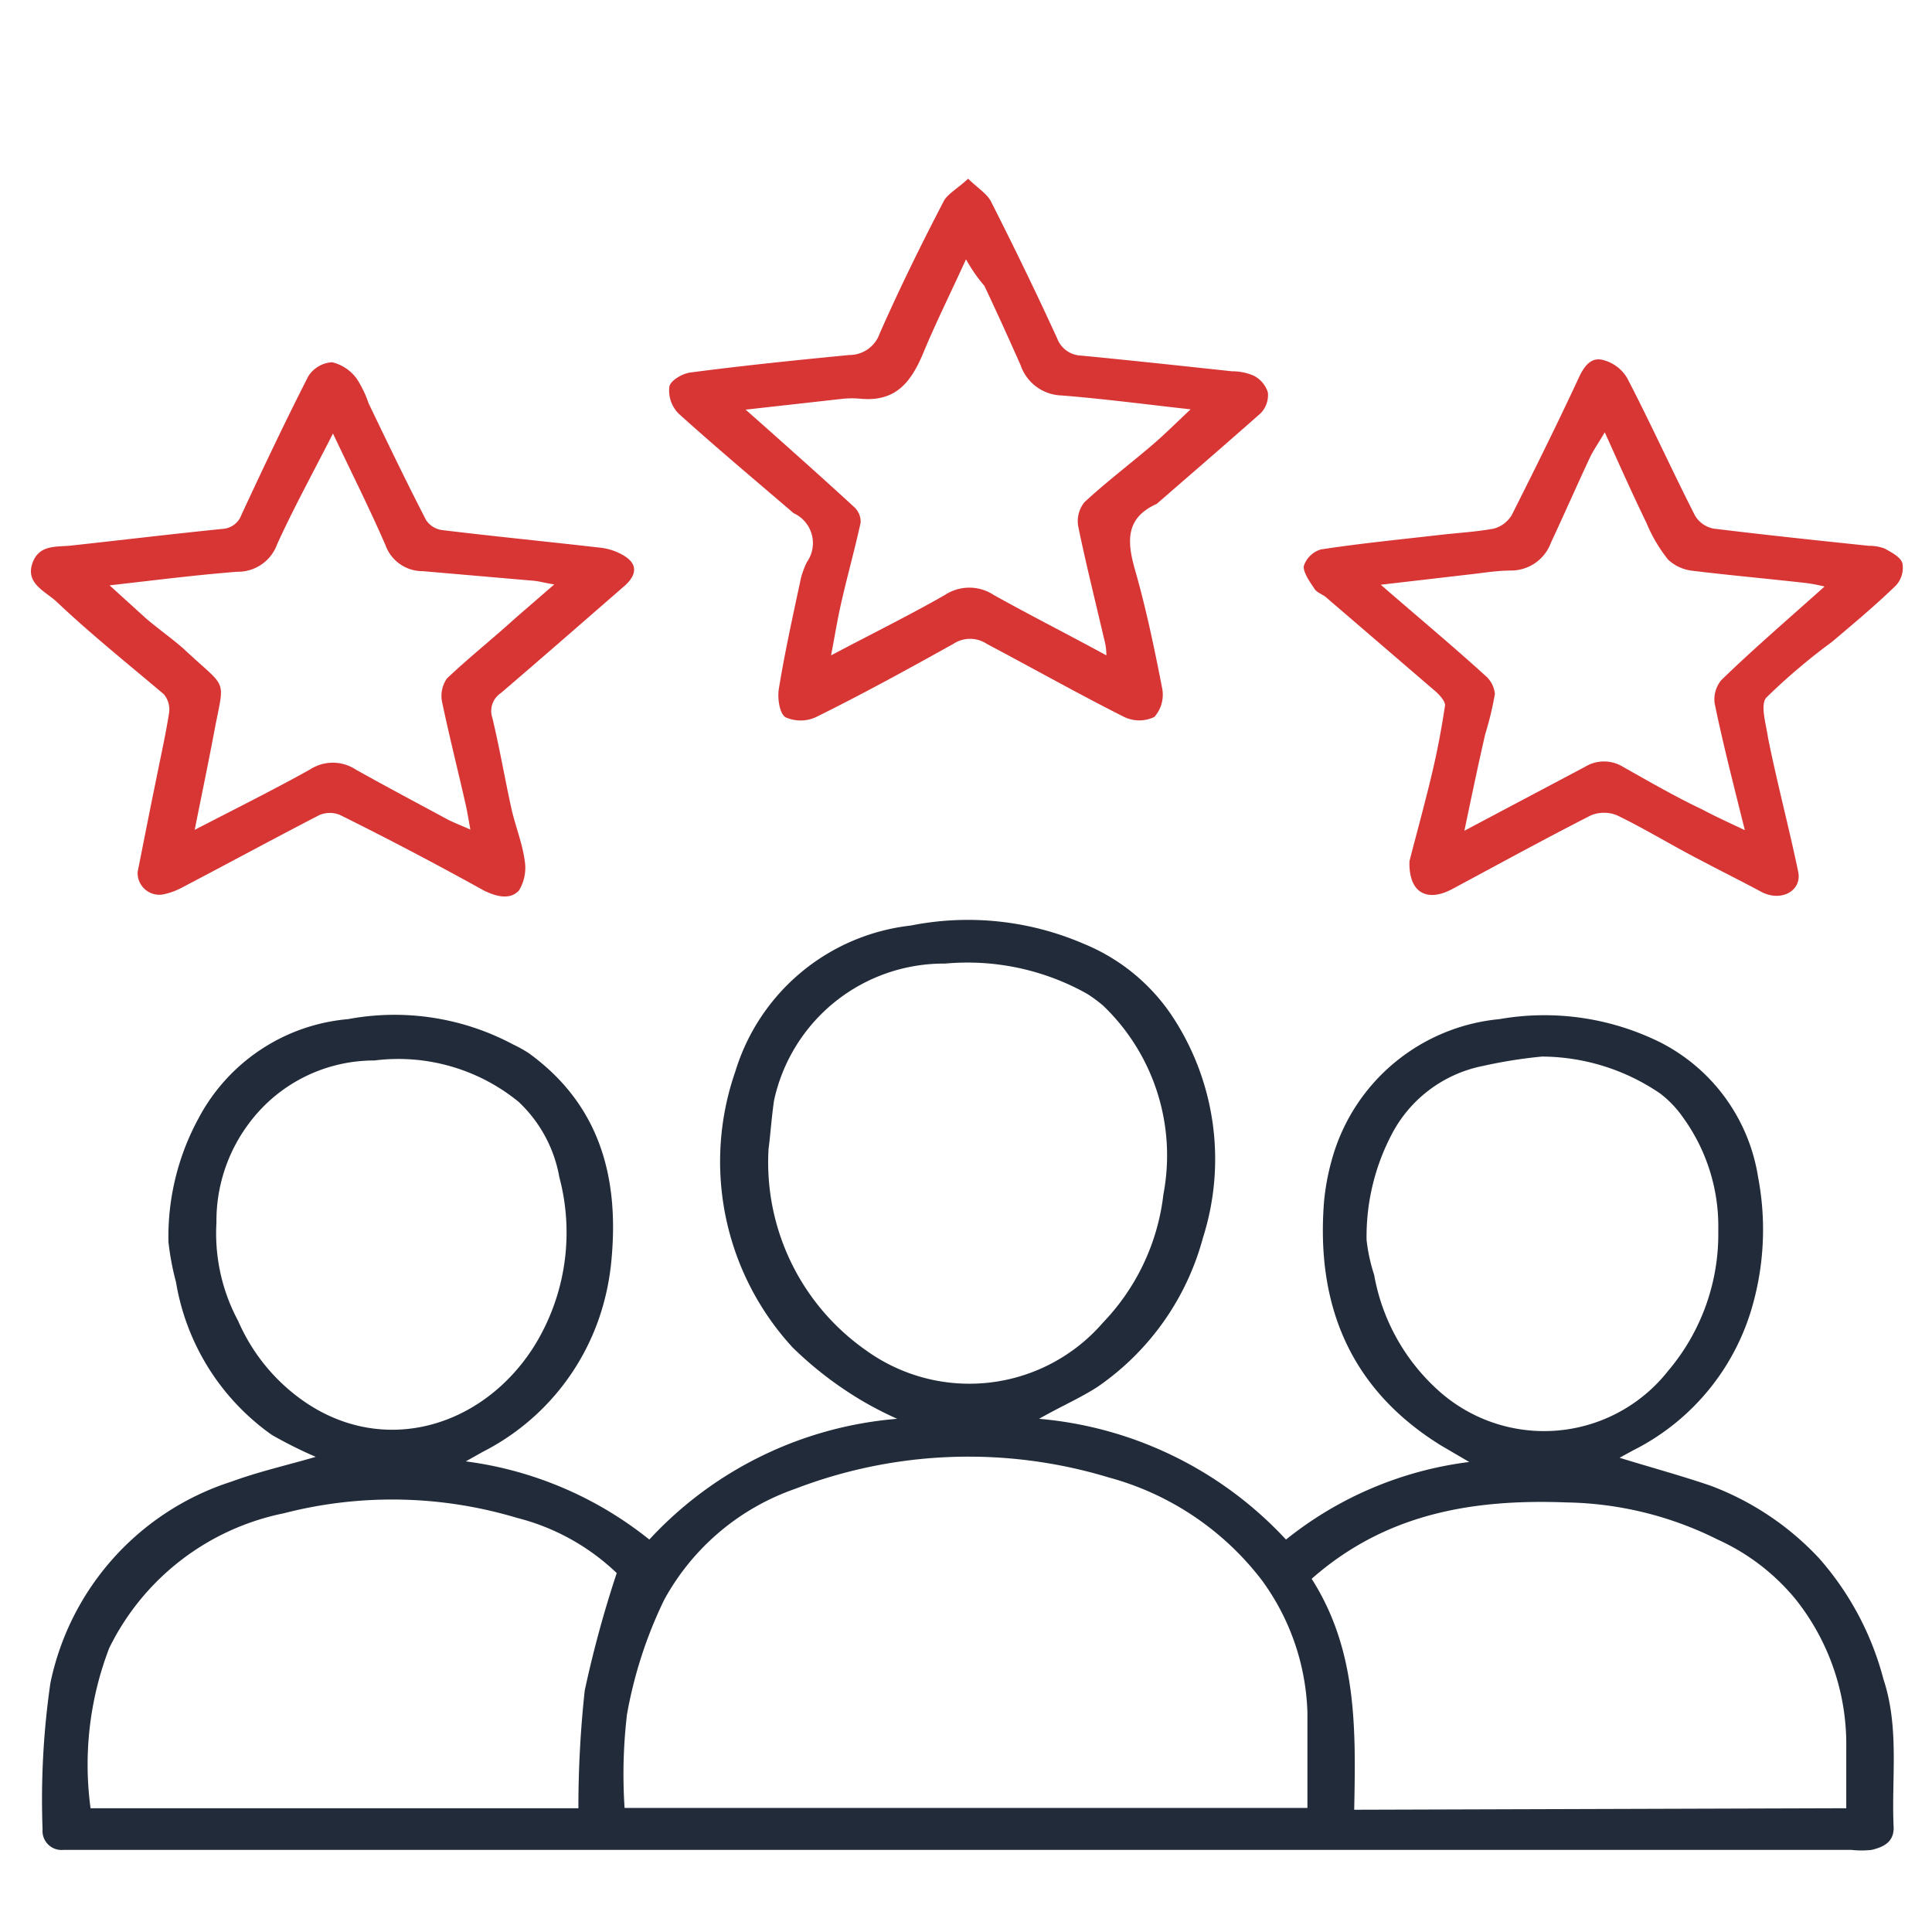 <svg id="Layer_1" data-name="Layer 1" xmlns="http://www.w3.org/2000/svg" width="64" height="64" viewBox="0 0 64 64">
  <defs>
    <style>
      .cls-1 {
        fill: #222b3a;
      }

      .cls-2 {
        fill: #d83535;
      }
    </style>
  </defs>
  <path class="cls-1" d="M34.42,47a12.63,12.63,0,0,1,8.18,4,12.09,12.09,0,0,1,6.07-2.57l-.94-.55c-3-1.86-4.14-4.64-3.87-8.07a7.76,7.76,0,0,1,.25-1.36,6.38,6.38,0,0,1,5.56-4.69,8.64,8.64,0,0,1,5.33.77A6.06,6.06,0,0,1,58.24,39a9.25,9.25,0,0,1-.15,4.12,7.69,7.69,0,0,1-4,4.93l-.44.24c1,.31,2,.58,3,.92a9.44,9.44,0,0,1,3.61,2.41,9.79,9.79,0,0,1,2.13,4c.54,1.63.26,3.29.34,4.93,0,.49-.36.64-.73.73a3,3,0,0,1-.67,0H2.76l-.66,0a.63.63,0,0,1-.69-.68,26.91,26.91,0,0,1,.26-4.85,8.9,8.9,0,0,1,6-6.67c.9-.33,1.83-.54,2.79-.82A14.25,14.25,0,0,1,9,47.53a7.75,7.75,0,0,1-3.17-5.06,8.89,8.89,0,0,1-.25-1.33,8.2,8.2,0,0,1,1-4.1,6.21,6.21,0,0,1,4.95-3.28A8.35,8.35,0,0,1,17,34.6a4.35,4.35,0,0,1,.52.29c2.37,1.72,3,4.15,2.73,6.9a8.24,8.24,0,0,1-.35,1.71A7.82,7.82,0,0,1,16,48.09l-.57.32A12.23,12.23,0,0,1,21.51,51a12.56,12.56,0,0,1,8.21-4,11.93,11.93,0,0,1-1.2-.62,12.13,12.13,0,0,1-2.26-1.74,9.09,9.09,0,0,1-1.9-9.15,6.88,6.88,0,0,1,5.81-4.83,9.68,9.68,0,0,1,5.72.6,6.46,6.46,0,0,1,2.9,2.34A8.59,8.59,0,0,1,39.85,41a8.74,8.74,0,0,1-3.49,4.94C35.79,46.31,35.14,46.59,34.42,47ZM20.69,59.89H43.31c0-1.08,0-2.12,0-3.16a7.8,7.8,0,0,0-1.5-4.37,9.51,9.51,0,0,0-5.09-3.42,16,16,0,0,0-10.38.38A7.9,7.9,0,0,0,22,53a14.49,14.49,0,0,0-1.23,3.79A16.91,16.91,0,0,0,20.69,59.89Zm-.26-7.78a7.4,7.4,0,0,0-3.31-1.83,14.36,14.36,0,0,0-7.72-.15,8.27,8.27,0,0,0-5.78,4.46A10.76,10.76,0,0,0,3,59.9H19.16A36.08,36.08,0,0,1,19.37,56,37.13,37.13,0,0,1,20.43,52.11ZM61.16,59.9c0-.69,0-1.33,0-2A7.72,7.72,0,0,0,59.5,53,7.15,7.15,0,0,0,56.9,51a11.58,11.58,0,0,0-5-1.23c-3.12-.12-6,.37-8.45,2.53,1.52,2.38,1.46,5,1.41,7.65ZM25.46,38.05a7.6,7.6,0,0,0,3.24,6.69,5.85,5.85,0,0,0,7.84-.93,7.34,7.34,0,0,0,2-4.25,6.87,6.87,0,0,0-2-6.25,4.8,4.8,0,0,0-.53-.39,8.1,8.1,0,0,0-4.7-1,5.75,5.75,0,0,0-5.67,4.54C25.55,37.09,25.51,37.71,25.46,38.05ZM7.17,40.5a6.13,6.13,0,0,0,.72,3.26,6.29,6.29,0,0,0,1.83,2.4c2.68,2.16,6.15,1.26,7.94-1.51A7.14,7.14,0,0,0,18.53,39a4.5,4.5,0,0,0-1.35-2.5,6.3,6.3,0,0,0-4.78-1.37,5.16,5.16,0,0,0-4.15,2.08A5.38,5.38,0,0,0,7.17,40.5ZM51.08,35a15.83,15.83,0,0,0-1.95.31,4.36,4.36,0,0,0-3.05,2.31,7.28,7.28,0,0,0-.81,3.46,5.76,5.76,0,0,0,.25,1.15A6.73,6.73,0,0,0,47.58,46a5.23,5.23,0,0,0,7.68-.59,7,7,0,0,0,1.66-4.65A6.15,6.15,0,0,0,55.74,37a3.47,3.47,0,0,0-.75-.78A7,7,0,0,0,51.08,35Z"/>
  <path class="cls-2" d="M4.56,28.88c.2-1,.41-2.08.63-3.14.14-.71.3-1.41.41-2.12A.79.79,0,0,0,5.43,23C4.25,22,3,21,1.85,19.91c-.37-.33-1-.59-.78-1.24s.8-.54,1.31-.6c1.65-.18,3.31-.38,5-.55A.71.71,0,0,0,8,17.05c.71-1.53,1.44-3.07,2.21-4.58A1,1,0,0,1,11,12a1.4,1.4,0,0,1,.82.55,3.57,3.57,0,0,1,.39.81c.62,1.29,1.24,2.58,1.9,3.86a.75.75,0,0,0,.54.34c1.73.21,3.47.38,5.21.58a1.93,1.93,0,0,1,.78.25c.47.27.48.62.07,1-1.37,1.19-2.74,2.39-4.12,3.57a.71.71,0,0,0-.28.82c.24,1,.41,2,.63,3,.13.58.36,1.14.44,1.72a1.44,1.44,0,0,1-.19,1c-.3.32-.75.2-1.16,0Q13.65,28.18,11.27,27a.88.88,0,0,0-.69,0c-1.51.78-3,1.59-4.51,2.38a2.36,2.36,0,0,1-.67.25A.72.72,0,0,1,4.56,28.88Zm-.93-9.49,1.2,1.09c.41.35.85.66,1.24,1,1.53,1.44,1.37.88,1,2.9-.19,1-.4,2-.62,3.11,1.35-.7,2.6-1.32,3.82-2a1.38,1.38,0,0,1,1.51,0c1,.56,2,1.09,3,1.63.24.13.49.22.8.36-.06-.35-.1-.58-.15-.81-.26-1.15-.55-2.29-.79-3.44a1,1,0,0,1,.17-.76c.73-.69,1.51-1.31,2.27-2l1.28-1.11c-.31-.05-.48-.1-.66-.12L14,18.92a1.3,1.3,0,0,1-1.23-.86c-.53-1.22-1.13-2.41-1.74-3.7-.66,1.3-1.3,2.46-1.85,3.67a1.38,1.38,0,0,1-1.32.91C6.45,19.05,5.06,19.23,3.63,19.39Z"/>
  <path class="cls-2" d="M32.07,5.92c.33.32.63.5.76.76.76,1.5,1.49,3,2.19,4.53a.88.88,0,0,0,.8.57c1.66.16,3.32.34,5,.52a1.78,1.78,0,0,1,.7.14A.93.93,0,0,1,42,13a.86.86,0,0,1-.24.69c-1.13,1-2.29,2-3.44,3l0,0c-1,.45-1,1.18-.74,2.12.38,1.32.66,2.66.92,4a1.11,1.11,0,0,1-.26.94,1.15,1.15,0,0,1-1,0c-1.53-.77-3-1.6-4.55-2.42a1,1,0,0,0-1.11,0c-1.51.84-3,1.66-4.56,2.43a1.22,1.22,0,0,1-1,0c-.2-.13-.27-.63-.22-.94.2-1.23.47-2.44.73-3.66a2.7,2.7,0,0,1,.2-.54A1.09,1.09,0,0,0,26.29,17c-1.27-1.09-2.56-2.17-3.8-3.29a1.08,1.08,0,0,1-.32-.87c0-.22.44-.47.7-.5,1.75-.23,3.51-.41,5.27-.58a1.06,1.06,0,0,0,1-.71c.66-1.5,1.4-3,2.14-4.42C31.43,6.4,31.74,6.23,32.07,5.92ZM32,8.59c-.51,1.12-1,2.1-1.41,3.09s-.92,1.63-2.07,1.53a3,3,0,0,0-.6,0l-3.22.36.61.54c1,.89,2,1.78,3,2.7a.66.66,0,0,1,.2.5c-.19.87-.43,1.73-.63,2.6-.13.56-.22,1.12-.35,1.8,1.34-.71,2.58-1.32,3.77-2a1.47,1.47,0,0,1,1.62,0c1.2.67,2.43,1.29,3.73,2,0-.3-.06-.48-.1-.65-.28-1.2-.58-2.4-.83-3.61a1,1,0,0,1,.2-.81c.71-.66,1.49-1.25,2.24-1.89.41-.35.79-.73,1.28-1.19-1.52-.17-2.89-.35-4.27-.46a1.48,1.48,0,0,1-1.36-1c-.39-.88-.79-1.76-1.2-2.63C32.43,9.26,32.23,9,32,8.59Z"/>
  <path class="cls-2" d="M46.69,28.53c.17-.67.44-1.65.68-2.63s.37-1.69.5-2.54c0-.13-.17-.33-.32-.46l-3.63-3.12c-.12-.1-.3-.15-.38-.28s-.38-.52-.35-.75a.85.85,0,0,1,.57-.55c1.31-.2,2.63-.33,3.94-.48.6-.07,1.2-.1,1.79-.21a1,1,0,0,0,.59-.45c.76-1.51,1.5-3,2.23-4.57.17-.36.4-.68.81-.56a1.3,1.3,0,0,1,.78.59c.78,1.5,1.48,3.05,2.25,4.56a.91.91,0,0,0,.61.43c1.71.21,3.42.39,5.14.57a1.51,1.51,0,0,1,.53.09c.23.13.53.28.59.49a.86.86,0,0,1-.22.74c-.67.65-1.39,1.25-2.11,1.86a20.46,20.46,0,0,0-2.18,1.85c-.21.25,0,.9.06,1.34.3,1.49.69,2.95,1,4.44.12.63-.58,1-1.23.65s-1.28-.66-1.92-1c-1-.51-1.88-1.06-2.85-1.53a1.14,1.14,0,0,0-.87,0c-1.55.79-3.08,1.63-4.61,2.45C47.29,29.88,46.66,29.6,46.69,28.53Zm13.75-9.1a5.12,5.12,0,0,0-.64-.12c-1.24-.14-2.48-.25-3.71-.4a1.41,1.41,0,0,1-.83-.37,5,5,0,0,1-.72-1.22c-.46-.95-.89-1.91-1.38-3-.2.34-.36.57-.48.81-.44.94-.86,1.9-1.3,2.84a1.41,1.41,0,0,1-1.33.93c-.46,0-.92.08-1.38.13l-2.93.34c1.23,1.07,2.35,2,3.45,3a.91.91,0,0,1,.33.62,10.7,10.7,0,0,1-.32,1.33c-.23,1-.44,2-.69,3.2,1.43-.76,2.7-1.43,4-2.12a1.2,1.2,0,0,1,1.25,0c.87.49,1.75,1,2.64,1.42.41.22.83.41,1.4.68-.37-1.49-.72-2.84-1-4.2a1,1,0,0,1,.22-.77C58.06,21.52,59.21,20.53,60.44,19.43Z"/>
</svg>
